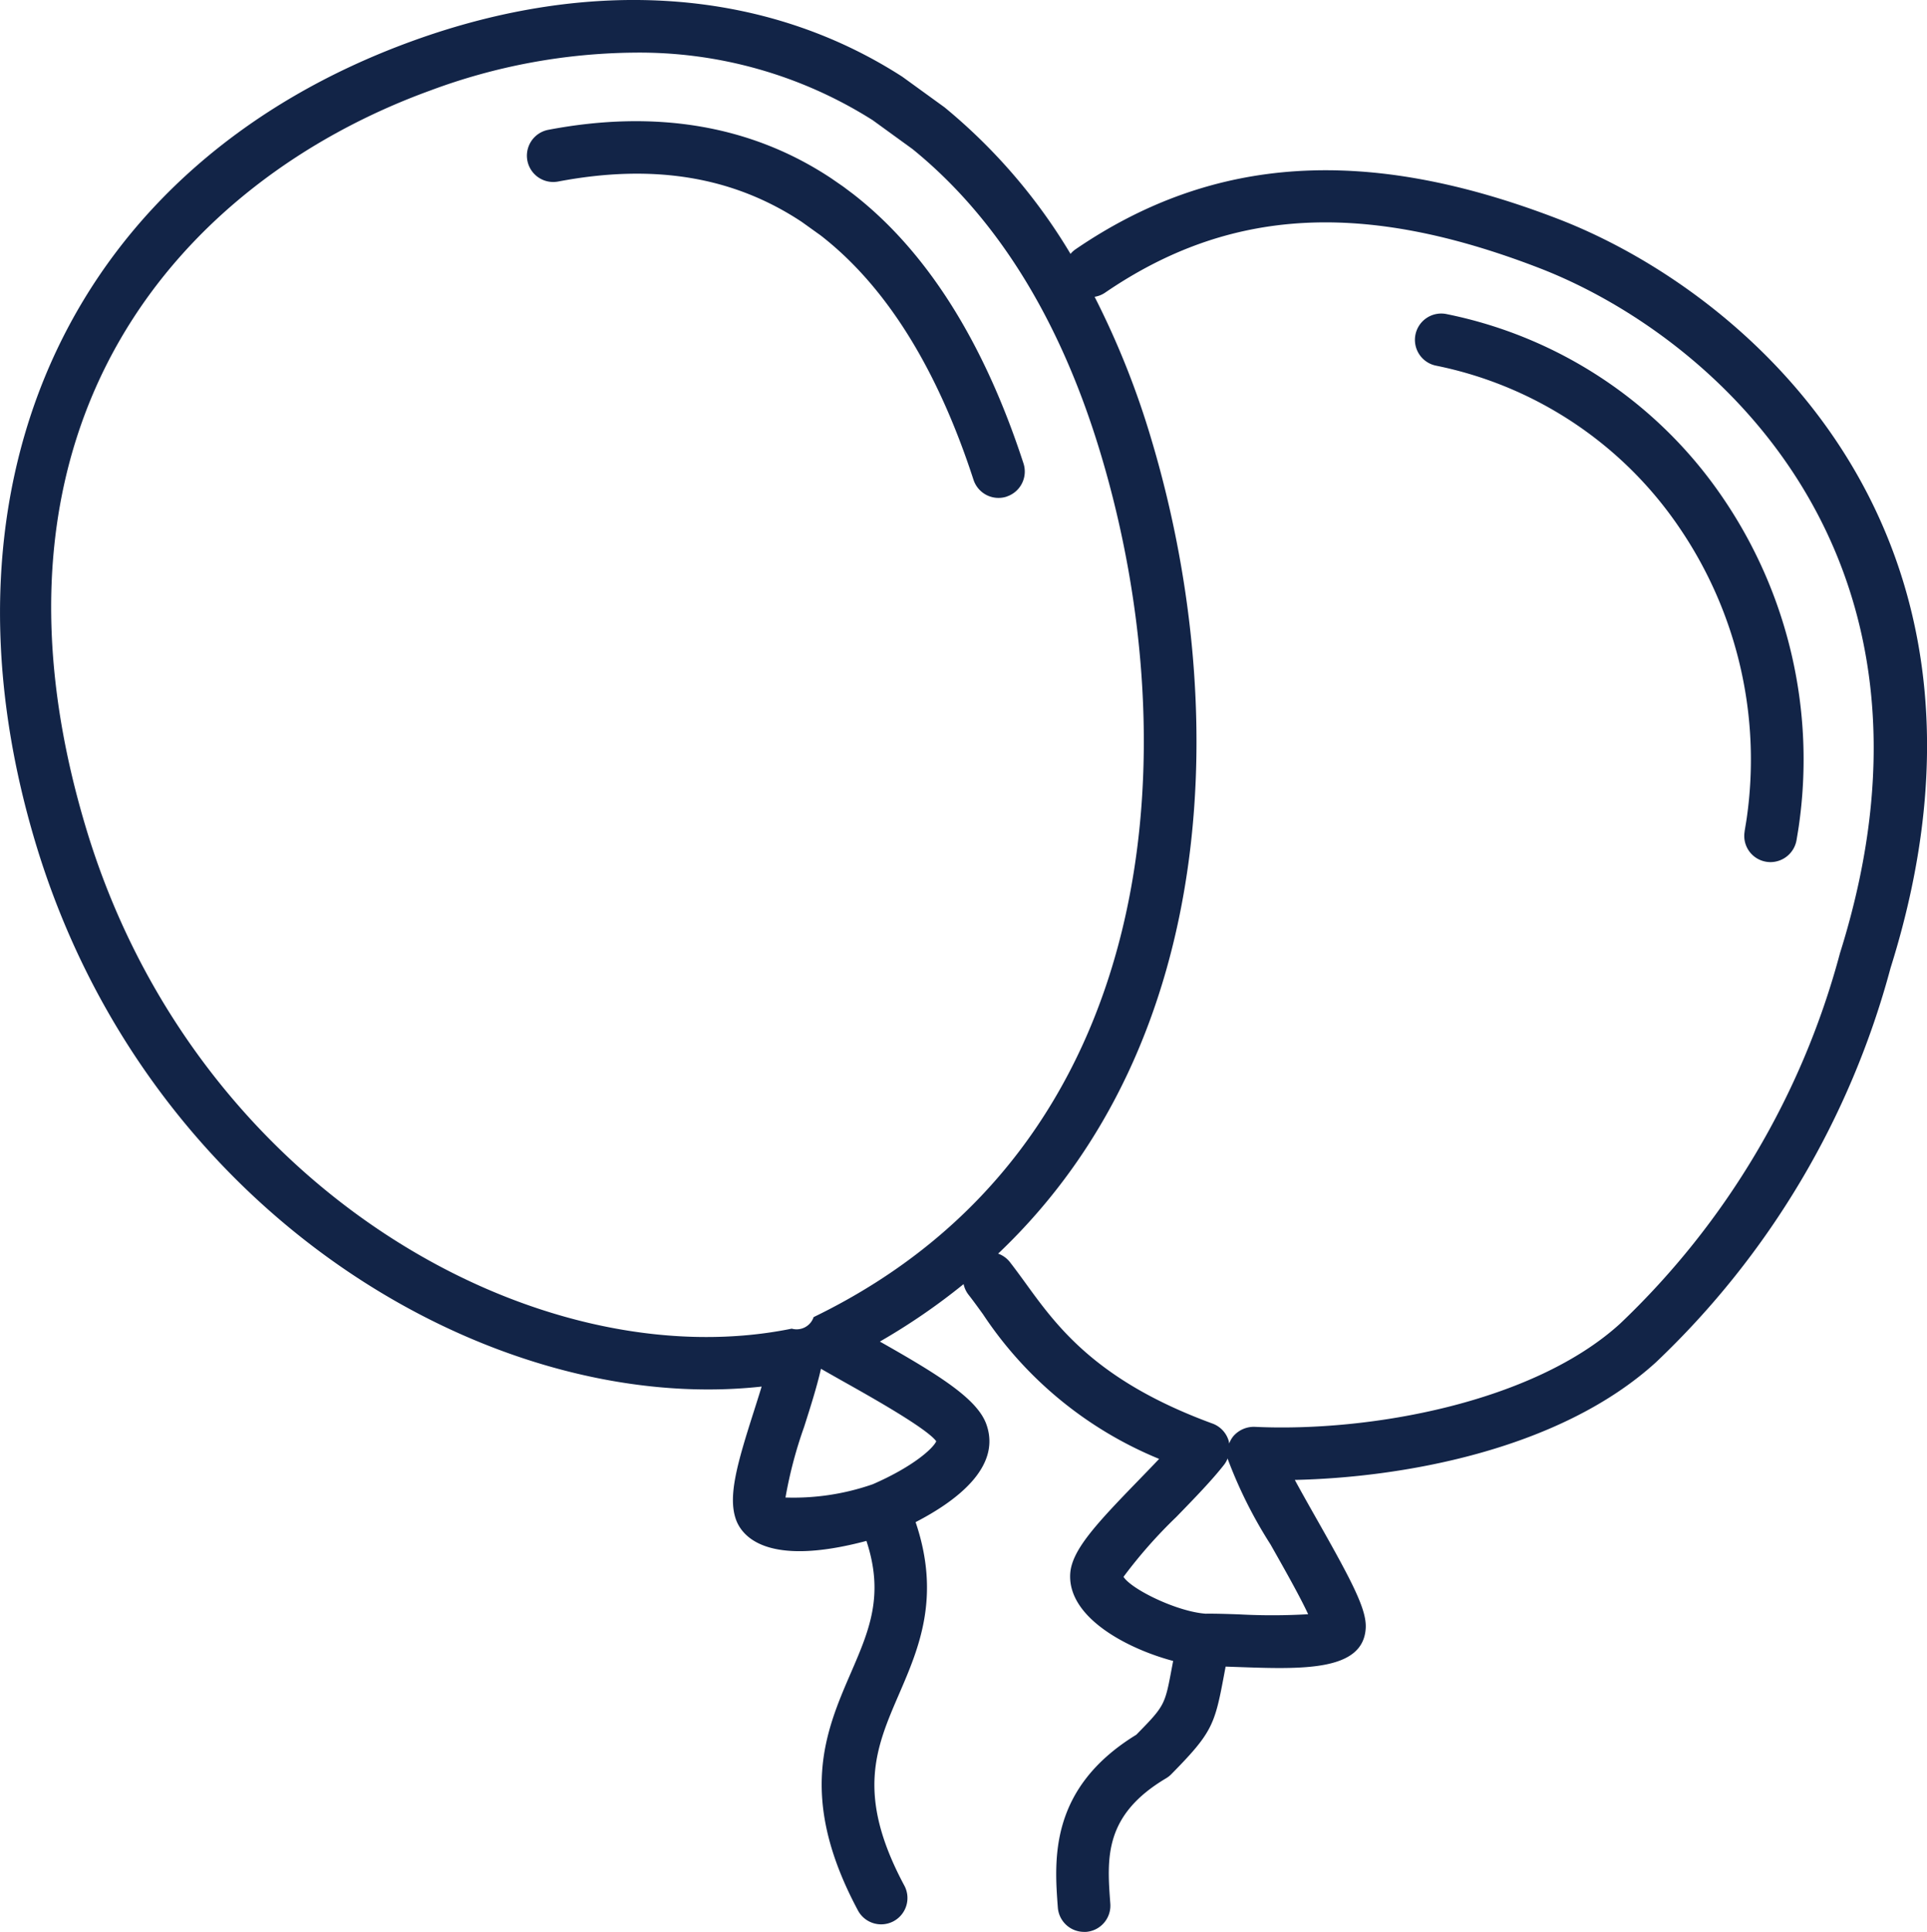 <svg xmlns="http://www.w3.org/2000/svg" width="109.847" height="110.105" viewBox="0 0 109.847 110.105">
  <g id="Gruppe_35" data-name="Gruppe 35" transform="translate(-412.62 -421.469)">
    <path id="Pfad_58" data-name="Pfad 58" d="M501.451,433.952c-10.9-4.2-19.649-3.654-27.524,1.727a1.434,1.434,0,0,0-.283.26,32.11,32.11,0,0,0-7.182-8.354l-2.4-1.739c-7.794-5.026-17.713-5.749-27.933-2.04-19.263,6.99-27.7,24.908-21.5,45.646,6.352,21.241,25.968,32.738,41.408,31.042-.139.455-.289.926-.437,1.391-.947,2.967-1.5,4.852-1.029,6.182.326.914,1.7,2.749,7.439,1.223,1.024,3.1.164,5.091-.895,7.539-1.427,3.3-3.045,7.045.394,13.489a1.5,1.5,0,1,0,2.646-1.412c-2.758-5.169-1.612-7.818-.286-10.886,1.127-2.608,2.39-5.531.944-9.8,2.307-1.19,4.907-3.13,4.035-5.572-.51-1.437-2.633-2.776-6.072-4.719a36.246,36.246,0,0,0,4.773-3.275,1.478,1.478,0,0,0,.276.6c.276.352.547.727.831,1.12a22.081,22.081,0,0,0,10.039,8.242c-.377.4-.779.814-1.175,1.222-2.439,2.512-3.822,4-3.894,5.339-.134,2.506,3.3,4.273,5.869,4.955-.031.162-.06.318-.088.463-.384,2.042-.393,2.094-2.014,3.742-4.982,3.053-4.675,7.136-4.472,9.849a1.5,1.5,0,0,0,1.494,1.387c.038,0,.076,0,.114,0a1.5,1.5,0,0,0,1.384-1.608c-.194-2.589-.378-5.034,3.182-7.148a1.452,1.452,0,0,0,.3-.237c2.263-2.3,2.459-2.77,2.959-5.427.041-.213.083-.445.132-.7l.686.024c3.682.131,7.171.254,7.3-2.226.055-1.058-.771-2.632-2.814-6.237-.387-.683-.839-1.482-1.228-2.2,5.918-.127,15.015-1.626,20.6-6.717a48.154,48.154,0,0,0,13.361-22.466C528.222,451.724,512.17,438.085,501.451,433.952ZM465.99,503.611c-.178.41-1.329,1.452-3.617,2.449a13.724,13.724,0,0,1-4.977.757,24.682,24.682,0,0,1,1.061-4.021c.362-1.137.735-2.307.961-3.316.375.215.782.444,1.2.681C462.2,501.048,465.452,502.872,465.99,503.611ZM459,496.535a1.023,1.023,0,0,1-1.248.658c-14.425,2.941-34.046-7.853-40.249-28.6-6.929-23.17,5.607-36.871,19.649-41.967a34.07,34.07,0,0,1,11.6-2.157,24.865,24.865,0,0,1,13.617,3.851l2.267,1.644c4.85,3.934,8.468,9.8,10.75,17.441C480.349,464,479.035,486.824,459,496.535Zm28.19,16.933a34.756,34.756,0,0,1-3.911.01c-.752-.027-1.426-.048-1.938-.04-1.625-.118-4.211-1.378-4.677-2.1a27.5,27.5,0,0,1,3.007-3.409c1.052-1.083,2.045-2.106,2.734-2.99a1.485,1.485,0,0,0,.2-.362c0,.019,0,.039.006.058a25.842,25.842,0,0,0,2.434,4.857C485.7,510.652,486.7,512.405,487.19,513.468Zm30.316-37.674A45.2,45.2,0,0,1,504.981,496.9c-4.934,4.5-14.261,6.2-20.834,5.889a1.545,1.545,0,0,0-1.226.539,1.511,1.511,0,0,0-.234.413,1.326,1.326,0,0,0-.022-.138,1.5,1.5,0,0,0-.926-1c-6.612-2.424-8.854-5.513-10.655-8-.306-.421-.6-.823-.893-1.2a1.478,1.478,0,0,0-.674-.485c12.832-12.16,13.163-31.6,8.744-46.38a47.693,47.693,0,0,0-3.244-8.153,1.479,1.479,0,0,0,.6-.238c7.082-4.841,14.717-5.273,24.751-1.4C510.115,440.508,524.692,452.944,517.506,475.794Z" fill="#122447"/>
    <path id="Pfad_59" data-name="Pfad 59" d="M470,449.771a1.5,1.5,0,0,0,.963-1.89c-2.261-6.944-5.531-12.112-9.728-15.367l-.452-.339c-.013-.011-.106-.079-.121-.089l-.659-.455c-4.536-3.008-9.967-3.938-16.138-2.761a1.5,1.5,0,0,0,.561,2.947c5.457-1.038,10.006-.281,13.9,2.3l1.08.774c3.707,2.875,6.637,7.558,8.707,13.92a1.5,1.5,0,0,0,1.891.962Z" fill="#122447"/>
    <path id="Pfad_60" data-name="Pfad 60" d="M495.1,439.374a1.5,1.5,0,1,0-.6,2.939,22.033,22.033,0,0,1,13.866,9.25,23.473,23.473,0,0,1,3.829,16.507c-.02.152-.065.413-.125.777l0,.022a1.491,1.491,0,0,0,1.235,1.715,1.445,1.445,0,0,0,.244.02,1.513,1.513,0,0,0,1.483-1.265c.069-.412.118-.709.138-.866a26.461,26.461,0,0,0-4.318-18.6A25.025,25.025,0,0,0,495.1,439.374Z" fill="#122447"/>
  </g>
</svg>
